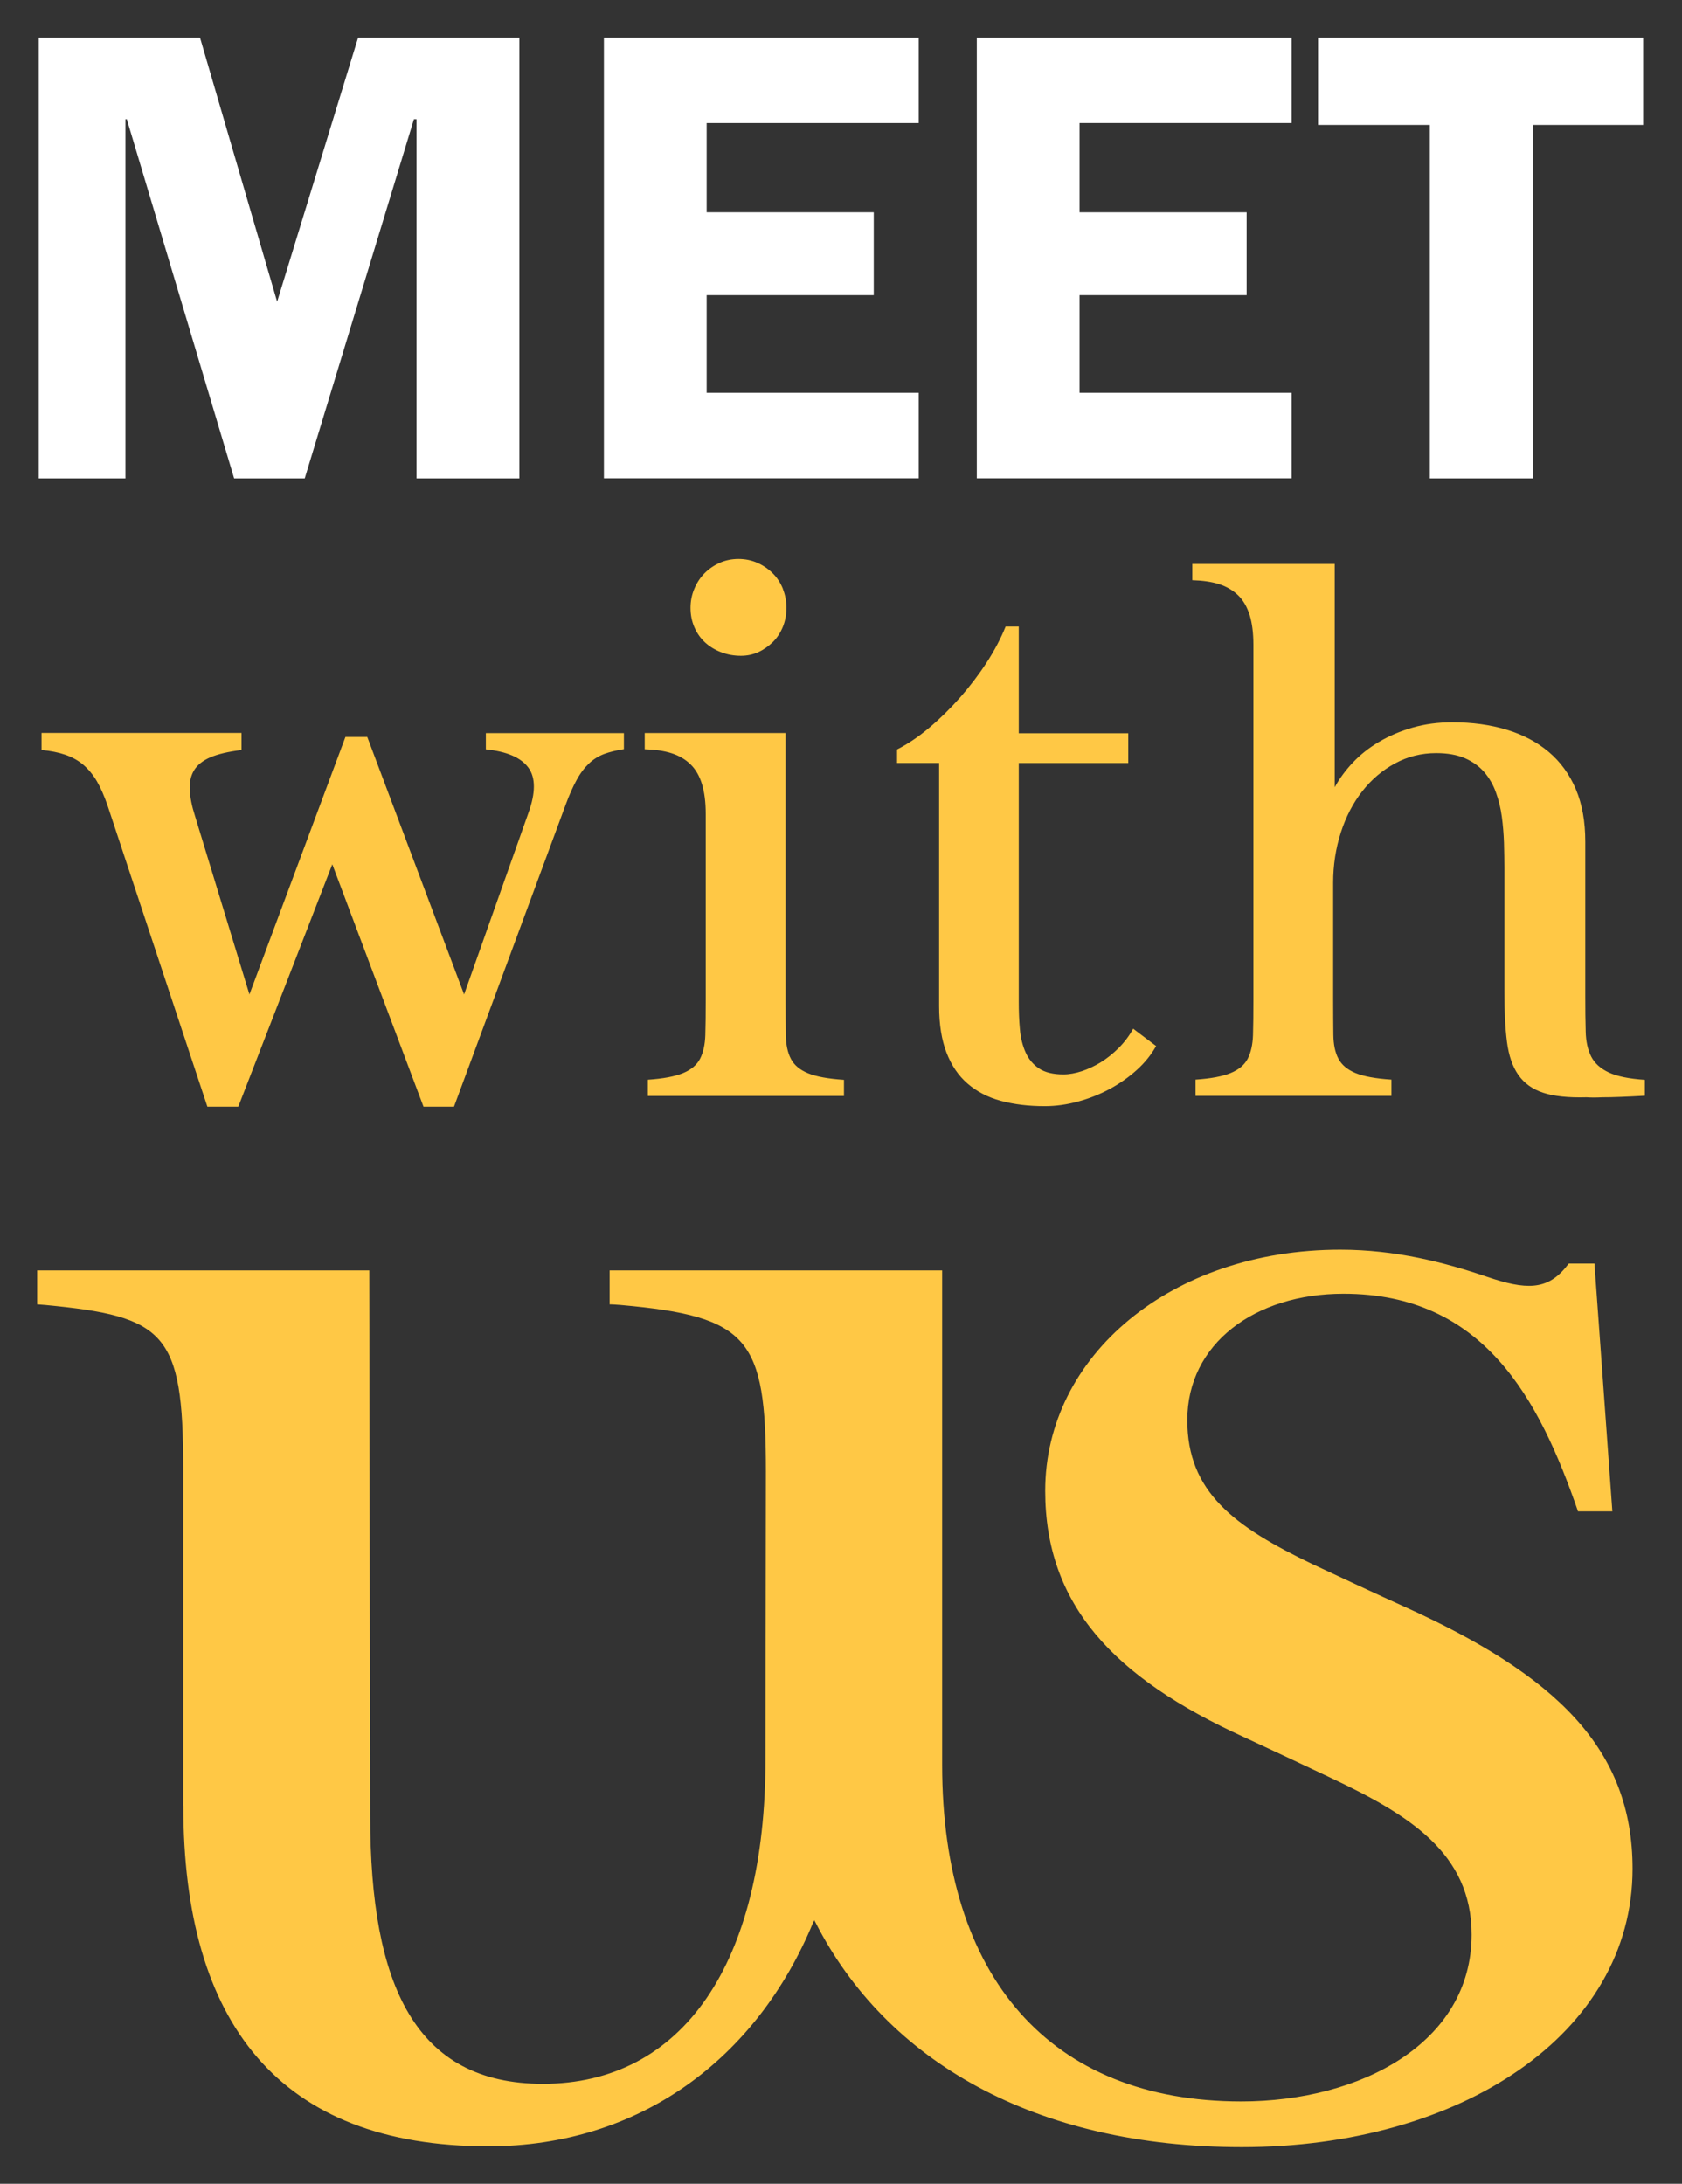 <?xml version="1.0" encoding="UTF-8"?>
<svg id="Layer_1" xmlns="http://www.w3.org/2000/svg" xmlns:xlink="http://www.w3.org/1999/xlink" version="1.1" viewBox="0 0 161.57 209.76">
  <rect x="0" y="0" width="161.57" height="209.76" fill="#333333" stroke="none"/>
  <g class="st3">
    <path fill="#ffc845" d="M17.61,173.44c0,20.89,9.2,32.72,29.3,32.72,14.52,0,25.78-8.39,31.2-21.5.09-.14.13-.23.13-.23,0,.09.04.13.09.22,6.78,13.31,21.08,21.59,40.96,21.59,20.99,0,37.53-10.86,37.53-26.74,0-11.47-7.26-18.56-22-25.21-2.2-.99-6.64-3.06-8.71-4.03-7.61-3.65-12.06-6.97-12.06-13.85,0-7.33,6.47-12.14,15-12.14,13.46,0,18.79,10.08,22.53,20.9h3.3l-1.72-23.8h-2.46s-.13.14-.31.38c-1.8,2.18-3.83,2.16-7.53.9-4.09-1.39-8.8-2.61-14.12-2.61-16.24,0-28.34,10.19-28.34,23.16,0,10.93,6.56,17.95,19.14,23.68,1.76.81,6.12,2.86,8.4,3.94,7.35,3.49,13.42,7.15,13.42,15.01,0,10.39-10.65,16.02-22.13,16.02-18.35,0-28.73-11.92-28.73-32.32v-47.5h-31.94v3.26c.35,0,.7.04,1.06.06,12.36,1.1,13.95,3.24,13.95,15.97l-.04,27.67c0,19.62-7.97,31.17-21.38,31.17-12.23,0-16.59-9.4-16.59-25.73l-.09-52.4H3.57v3.26c.18.02.48.04.79.06,11.48,1.1,13.24,2.61,13.24,15.7v32.39Z"/>
    <path fill="#ffc845" d="M158,105.28v-1.56c-1.52-.1-2.68-.34-3.47-.71-.79-.37-1.35-.88-1.68-1.52-.33-.65-.51-1.45-.53-2.42-.03-.97-.04-2.12-.04-3.47v-14.75c0-1.93-.3-3.61-.91-5.05-.61-1.43-1.48-2.63-2.61-3.58-1.13-.95-2.48-1.66-4.04-2.13s-3.3-.71-5.2-.71c-1.37,0-2.65.17-3.83.51s-2.26.8-3.22,1.37c-.97.57-1.8,1.23-2.51,1.98-.71.75-1.29,1.54-1.75,2.38v-21.45h-13.68v1.56c.99.03,1.85.15,2.57.38.72.23,1.33.59,1.83,1.07.5.48.86,1.12,1.11,1.9.24.79.36,1.74.36,2.86v34.1c0,1.35-.01,2.48-.04,3.39-.03.91-.2,1.67-.51,2.27-.32.6-.86,1.05-1.64,1.37-.78.32-1.9.53-3.37.63v1.56h18.82v-1.56c-1.52-.1-2.67-.31-3.45-.63-.77-.32-1.32-.77-1.64-1.37s-.48-1.37-.49-2.31c-.01-.94-.02-2.08-.02-3.43v-11.16c0-1.7.25-3.32.74-4.84.49-1.52,1.18-2.84,2.06-3.96.88-1.12,1.92-2.01,3.14-2.67,1.22-.66,2.54-.99,3.96-.99,1.09,0,2.01.17,2.76.49.75.33,1.37.78,1.85,1.33.48.56.86,1.21,1.12,1.94.27.74.46,1.51.57,2.33s.18,1.65.21,2.51c.02.86.04,1.69.04,2.48v11.85c0,1.91.08,3.51.25,4.82.17,1.31.53,2.36,1.09,3.16.56.8,1.35,1.37,2.38,1.71,1.03.34,2.42.49,4.17.44.43.03.94.03,1.52,0,.51,0,1.11-.01,1.79-.04.69-.03,1.45-.06,2.29-.11M111.02,100.45l-2.17-1.64c-.38.69-.84,1.3-1.39,1.85-.55.55-1.12,1-1.71,1.37-.6.37-1.21.65-1.83.86-.62.2-1.21.31-1.77.31-.99,0-1.77-.19-2.34-.57-.57-.38-1-.89-1.29-1.54-.29-.65-.48-1.39-.55-2.23-.08-.84-.11-1.72-.11-2.63v-22.94h10.52v-2.86h-10.52v-10.25h-1.26c-.46,1.14-1.07,2.3-1.83,3.47-.76,1.17-1.61,2.28-2.53,3.33-.93,1.05-1.91,2.02-2.95,2.9-1.04.88-2.08,1.58-3.12,2.11v1.3h4.04v23.36c0,1.75.24,3.24.71,4.46.47,1.22,1.14,2.21,2.02,2.97.88.76,1.94,1.32,3.2,1.66,1.26.34,2.66.51,4.21.51,1.07,0,2.13-.15,3.2-.44,1.07-.29,2.08-.69,3.03-1.2.95-.51,1.82-1.12,2.61-1.83.79-.71,1.41-1.49,1.87-2.32M75.21,56.57c-.23-.57-.55-1.07-.97-1.49-.42-.42-.91-.76-1.47-1.01-.56-.25-1.17-.38-1.83-.38s-1.27.13-1.83.38c-.56.26-1.04.59-1.45,1.01-.41.42-.73.91-.97,1.49-.24.57-.36,1.18-.36,1.81,0,.69.13,1.32.38,1.89.25.57.6,1.06,1.03,1.45.43.39.95.71,1.54.93.6.23,1.23.34,1.89.34.61,0,1.17-.12,1.69-.36.52-.24.98-.57,1.39-.97.41-.41.72-.89.95-1.45.23-.56.34-1.17.34-1.83s-.11-1.24-.34-1.81M81.07,105.28v-1.56c-1.52-.1-2.67-.31-3.45-.63-.78-.32-1.32-.77-1.64-1.37-.32-.6-.48-1.37-.5-2.31-.01-.94-.02-2.08-.02-3.43v-25.57h-13.53v1.56c.99.03,1.85.15,2.57.38.72.23,1.33.58,1.83,1.07.5.48.86,1.12,1.1,1.9.24.79.36,1.74.36,2.86v17.87c0,1.35-.01,2.48-.04,3.39-.03.91-.2,1.67-.51,2.27-.32.6-.86,1.05-1.64,1.37-.78.32-1.9.53-3.37.63v1.56h18.82ZM59.93,71.98v-1.56h-13.26v1.56c2.01.2,3.37.79,4.08,1.75.71.96.71,2.43,0,4.38l-6.17,17.41-9.3-24.73h-2.1l-9.22,24.73-5.22-17.11c-.31-.96-.48-1.81-.51-2.53-.04-.72.09-1.35.4-1.87.31-.52.83-.94,1.56-1.26.74-.32,1.74-.55,3.01-.71v-1.64H3.99v1.64c.86.08,1.62.23,2.29.46.66.23,1.24.55,1.73.97.49.42.93.95,1.3,1.58.37.64.7,1.4,1.01,2.29l9.6,28.96h2.97l9.03-23.28,8.76,23.28h2.93l10.71-28.96c.35-.96.71-1.77,1.07-2.42.35-.65.75-1.17,1.18-1.58.43-.41.92-.71,1.47-.92.55-.2,1.17-.35,1.89-.46"/>
  </g>
  <g>
    <path fill="#ffffff" d="M29.28,45.95h-6.79L12.18,11.45h-.13v34.5H3.72V3.61h15.49l7.41,25.37,7.78-25.37h15.49v42.34h-9.88V11.45h-.25l-10.49,34.5Z"/>
    <path fill="#ffffff" d="M67.88,11.81v8.58h16.05v7.96h-16.05v9.38h20.37v8.21h-30.24V3.61h30.24v8.21h-20.37Z"/>
    <path fill="#ffffff" d="M103.7,11.81v8.58h16.05v7.96h-16.05v9.38h20.37v8.21h-30.24V3.61h30.24v8.21h-20.37Z"/>
    <path fill="#ffffff" d="M157.85,12h-10.62v33.95h-9.88V12h-10.74V3.61h31.23v8.4Z"/>
  </g>
</svg>